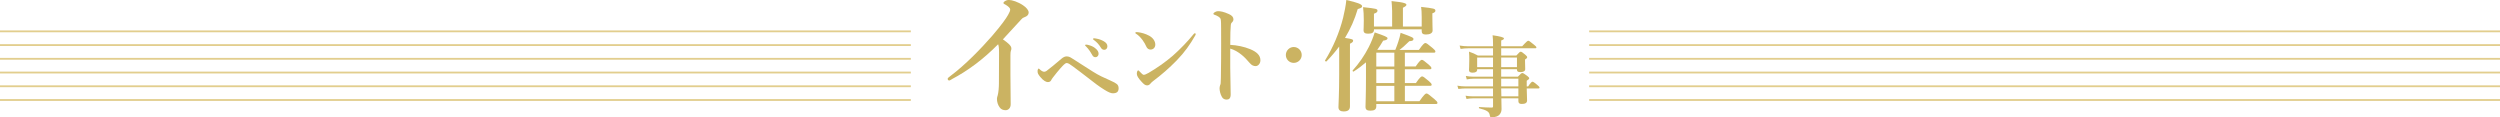 <?xml version="1.0" encoding="UTF-8"?><svg id="_レイヤー_2" xmlns="http://www.w3.org/2000/svg" viewBox="0 0 1362.05 63.87"><defs><style>.cls-1{fill:#e2ce8e;}.cls-1,.cls-2{stroke-width:0px;}.cls-2{fill:#cbb362;}</style></defs><g id="_要素"><path class="cls-2" d="m518.76,43.06c-.79.43-1.22.79-1.58.79-.58,0-.86-.36-.86-.94,0-.36.43-.72,1.22-1.3,8.5-6.34,17.07-15.27,23.04-22.11,5.33-6.19,7.63-9.58,8.64-11.38.86-1.58,1.15-2.16,1.15-3.02,0-.65-.94-1.58-2.38-2.45-.72-.43-1.3-.58-1.3-1.01,0-.58,1.22-1.66,3.02-1.66,1.66,0,4.97,1.08,7.63,2.88,1.87,1.22,3.1,2.74,3.1,3.96,0,1.15-.72,2.02-2.38,2.59-.72.22-1.08.5-1.51,1.01-4.03,4.39-7.49,8.21-10.15,11.02,2.74,1.94,4.61,3.46,4.61,4.9,0,.58-.07,1.01-.29,1.37-.14.29-.22,1.44-.22,2.45v10.37c0,5.4.14,10.8.14,16.27,0,2.16-1.37,3.24-2.74,3.24-1.3,0-2.52-.43-3.24-1.51-1.01-1.3-1.51-3.1-1.51-4.68,0-.65.22-1.3.36-1.66.5-1.66.72-4.68.72-6.77,0-5.26.07-12.24.07-16.63,0-3.17-.22-3.82-.5-4.68-8.14,8.28-16.71,14.55-25.06,18.94Z"/><path class="cls-2" d="m570.13,38.67c1.88-1.36,4.85-3.86,7.99-6.53,1.3-1.15,2.24-1.41,3.03-1.41,1.15,0,1.93.42,2.98,1.1,4.44,2.82,7.93,5.06,11.22,7.15,3.45,2.19,6,3.29,9.19,4.7,2.4,1.04,3.13,1.51,4.02,2.19.37.31.89,1.04.89,2.14,0,2.04-1.04,2.82-3.18,2.82-.99,0-2.4-.57-4.65-1.98-2.98-1.83-5.79-4.02-9.45-6.89-2.19-1.67-4.59-3.55-7.57-5.74-1.77-1.3-2.61-1.88-3.45-1.88-.42,0-.89.31-1.41.78-.47.37-2.98,3.03-6,6.99-.63.78-.84,1.15-.99,1.51-.37.78-.99,1.1-1.93,1.1-.78,0-2.35-.68-4.12-2.87-1.2-1.51-1.41-1.98-1.41-3.18,0-.63.31-1.31.57-1.31.21,0,.31.1.57.37.99.99,1.88,1.36,2.45,1.36.31,0,.78-.1,1.25-.42Zm26.47-12.48c1.41,1.1,1.93,2.04,1.93,3.13,0,.84-.57,1.83-1.72,1.83-.57,0-1.2-.16-1.77-1.2-1.1-1.98-1.93-3.18-3.29-4.59-.21-.21-.57-.47-.57-.68,0-.31.26-.37.63-.37.47,0,1.04.16,1.2.21,1.51.42,2.51.83,3.6,1.67Zm4.85-3.65c1.1.63,1.88,1.51,1.88,2.66s-.73,1.93-1.62,1.93c-.78,0-1.36-.21-1.93-1.15-1.1-1.83-2.19-2.97-3.65-4.07-.21-.16-.63-.42-.63-.63,0-.26.21-.42.42-.42.31,0,.89.05,1.36.16,1.51.26,2.82.73,4.18,1.51Z"/><path class="cls-2" d="m618.56,17.88c0-.24.19-.39.48-.39.19,0,.44,0,.92.05,1.88.24,4.01.77,6.14,1.93,2.22,1.21,3.33,3.09,3.33,4.83,0,1.64-1.16,2.71-2.61,2.71-.92,0-1.84-.48-2.37-1.79-.39-.92-.97-2.03-2.03-3.48-1.21-1.59-2.37-2.71-3.53-3.38-.24-.14-.34-.29-.34-.48Zm7.05,21.93c4.44-2.61,9.18-5.84,13.38-9.47,4.44-3.96,8.07-7.78,11.35-11.79.24-.29.48-.43.63-.43.34,0,.48.19.48.43s-.1.48-.29.82c-2.8,4.93-5.7,9.03-10.05,13.53-4.15,4.25-8.21,7.78-12.9,11.3-.53.39-1.01.87-1.26,1.16-.43.58-1.06,1.16-1.93,1.16-1.01,0-1.64-.44-2.95-1.84-2.08-2.22-2.71-3.48-2.71-4.49s.34-1.84.77-1.84c.24,0,.39.19.77.63,1.06,1.11,1.74,1.79,2.22,1.79.58,0,1.45-.39,2.46-.97Z"/><path class="cls-2" d="m681.12,26.78c3.6,1.5,5.58,3.36,5.58,6.06,0,1.92-1.38,3.18-2.58,3.18-1.08,0-2.16-.36-3.3-1.74-1.44-1.68-2.82-3.18-4.32-4.38-1.92-1.56-3.96-2.76-6.24-3.42v10.44c0,2.52.12,8.04.24,14.52,0,2.28-1.02,2.82-2.22,2.82-.84,0-1.92-.3-2.52-1.38-.96-1.62-1.32-3.6-1.32-4.74,0-.3.12-1.38.3-1.74.18-.36.3-.66.3-1.02.06-.78.18-2.46.24-13.44.06-5.7,0-10.8,0-16.44,0-1.56,0-4.26-.24-5.1-.18-.54-.66-1.02-1.26-1.38-.9-.54-1.62-.84-2.1-.96-.42-.12-.6-.3-.6-.54,0-.36.42-.66.78-.9.48-.3,1.14-.54,1.68-.54,1.38,0,3.18.3,6.06,1.62,1.62.72,2.4,1.68,2.4,2.82,0,.72-.36,1.32-1.02,1.92-.24.24-.36.6-.42,1.2-.18,1.68-.3,5.22-.3,10.8,3.6.18,7.5.96,10.86,2.34Z"/><path class="cls-2" d="m709.2,29.96c0,2.37-1.93,4.3-4.35,4.3s-4.3-1.93-4.3-4.3,1.93-4.35,4.3-4.35,4.35,1.93,4.35,4.35Z"/><path class="cls-2" d="m729.62,25.34c-2.05,2.77-4.36,5.48-6.93,8.12-.2.26-.99-.26-.79-.53,4.42-7.13,7.79-15.11,9.83-23.16.79-3.3,1.45-6.53,1.78-9.77,6.07,1.39,8.58,2.31,8.58,3.37,0,.73-.46.99-2.38,1.58-1.65,5.61-3.96,10.82-6.93,15.71,3.89.59,4.42.79,4.42,1.52,0,.59-.4.99-1.72,1.65v34.12c0,1.91-1.12,2.77-3.43,2.77-1.52,0-2.84-.53-2.84-2.31s.4-7,.4-17.55v-15.51Zm30.56,1.85c.66-1.65,1.25-3.17,1.65-4.49.59-1.78.99-3.3,1.25-4.82,6.4,2.31,7,2.64,7,3.37,0,.79-.59,1.12-2.24,1.19-3.1,2.97-3.89,3.7-5.35,4.75h10.56c2.24-3.23,3.04-3.76,3.5-3.76.59,0,1.32.53,3.83,2.64,1.12.92,1.65,1.52,1.65,1.98s-.2.66-.86.66h-15.77v7.52h5.87c2.11-3.1,2.9-3.63,3.37-3.63.59,0,1.25.53,3.7,2.57.99.86,1.52,1.45,1.52,1.91s-.2.66-.86.66h-13.6v7.52h6.01c2.11-3.1,2.9-3.63,3.37-3.63.59,0,1.25.53,3.7,2.57.99.86,1.52,1.45,1.52,1.91s-.2.66-.86.66h-13.73v8.38h7.92c2.57-3.7,3.37-4.22,3.83-4.22.59,0,1.32.53,4.22,2.97,1.25,1.06,1.78,1.65,1.78,2.11s-.2.66-.86.66h-32.47v1.32c0,1.65-1.06,2.31-3.17,2.31-1.91,0-2.71-.53-2.71-2.11s.26-6.2.26-15.64v-8.58c-2.05,1.78-4.22,3.43-6.73,5.02-.26.2-.73-.33-.53-.59,3.43-3.76,6.47-8.18,8.78-12.74,1.39-2.71,2.44-5.41,3.23-7.99,5.41,1.85,7,2.51,7,3.17,0,.73-.79,1.12-2.38,1.32-1.06,1.78-2.11,3.5-3.23,5.02h9.83Zm-11.61-11.22v.2c0,1.52-.92,2.18-3.17,2.18-1.78,0-2.51-.53-2.51-1.91,0-.53.13-2.11.13-5.35,0-2.9-.13-5.08-.4-7.19,7.33.79,7.85.92,7.85,1.98,0,.66-.53,1.12-1.91,1.58v7h9.9V6c-.07-2.44-.2-4.22-.33-5.41,7.46.73,8.12,1.39,8.12,2.05,0,.46-.66.99-1.91,1.58v10.23h10.23v-5.28c0-2.31-.13-4.22-.33-5.41,7.19.79,7.79.99,7.79,2.11,0,.59-.46.99-1.65,1.39v1.58c0,4.09.13,6.86.13,7.79,0,1.39-1.39,2.18-3.63,2.18-1.58,0-2.31-.53-2.31-1.85v-.99h-26Zm11.09,20.26v-7.52h-9.83v7.52h9.83Zm-9.83,9.04h9.83v-7.52h-9.83v7.52Zm0,9.9h9.83v-8.38h-9.83v8.38Z"/><path class="cls-2" d="m817.97,53.58c.05,2.17.1,4.16.1,5.85,0,1.11-.34,1.98-.87,2.71-.82,1.16-2.32,1.74-4.44,1.74-.87,0-.92-.05-1.16-1.35-.29-1.59-1.55-2.51-5.7-3.53-.24-.05-.24-.68,0-.68,2.37.15,4.83.29,6.91.29.48,0,.63-.24.63-.72v-4.3h-11.16c-.97,0-1.98.1-3.29.34l-.53-1.79c1.45.24,2.56.34,3.67.34h11.3v-4.3h-14.88c-1.21,0-2.42.1-4.01.29l-.53-1.79c1.74.29,3,.39,4.3.39h15.12v-4.2h-10.63c-1.11,0-2.22.1-3.67.39l-.53-1.88c1.59.29,2.8.39,4.01.39h10.82v-4.06h-8.65v.29c0,1.06-.87,1.59-2.46,1.59-1.35,0-1.98-.44-1.98-1.4,0-.77.15-2.22.15-5.51,0-1.69,0-2.8-.15-4.54,2.32.82,2.66.97,4.88,2.13h8.21v-3.96h-13.57c-1.26,0-2.46.1-4.11.34l-.53-1.84c1.74.29,3.04.39,4.35.39h13.86v-.82c0-2.46-.05-3.19-.24-5.17q6.18.87,6.18,1.69c0,.48-.34.72-1.5,1.16v3.14h11.45c2.37-2.61,2.95-3,3.29-3,.43,0,.97.39,3.09,2.12.97.77,1.35,1.16,1.35,1.5s-.15.48-.63.48h-18.55v3.96h8.26c1.59-1.79,1.98-2.08,2.37-2.08.48,0,.87.29,2.51,1.64.72.63,1.01.97,1.01,1.35,0,.43-.14.58-1.16,1.26v.87c0,2.27.1,3.86.1,4.35,0,1.11-.97,1.64-2.71,1.64-1.21,0-1.79-.39-1.79-1.3v-.29h-8.6v4.06h9.13c1.59-1.69,1.98-1.98,2.37-1.98.48,0,.92.29,2.66,1.55.82.63,1.11.97,1.11,1.35,0,.34-.15.48-1.35,1.3v3.09h.77c1.45-2.17,2.03-2.56,2.37-2.56.43,0,.97.39,2.71,1.84.72.58,1.11,1.01,1.11,1.35s-.15.48-.63.48h-6.33c.05,3.33.19,5.65.19,6.52,0,1.4-1.01,1.93-2.95,1.93-1.21,0-1.79-.48-1.79-1.55v-1.5h-9.28Zm-4.54-22.22h-8.65v5.22h8.65v-5.22Zm13.04,5.22v-5.22h-8.6v5.22h8.6Zm.77,10.48v-4.2h-9.37v4.2h9.37Zm0,5.41v-4.3h-9.37c0,1.11.05,2.27.1,4.3h9.28Z"/><rect class="cls-1" y="16.58" width="496.24" height="1"/><rect class="cls-1" y="24.06" width="496.24" height="1"/><rect class="cls-1" y="31.54" width="496.24" height="1"/><rect class="cls-1" y="39.02" width="496.24" height="1"/><rect class="cls-1" y="46.5" width="496.24" height="1"/><rect class="cls-1" y="53.98" width="496.24" height="1"/><rect class="cls-1" x="865.81" y="16.58" width="496.24" height="1"/><rect class="cls-1" x="865.81" y="24.06" width="496.24" height="1"/><rect class="cls-1" x="865.81" y="31.54" width="496.24" height="1"/><rect class="cls-1" x="865.81" y="39.02" width="496.24" height="1"/><rect class="cls-1" x="865.81" y="46.5" width="496.24" height="1"/><rect class="cls-1" x="865.81" y="53.98" width="496.24" height="1"/></g></svg>